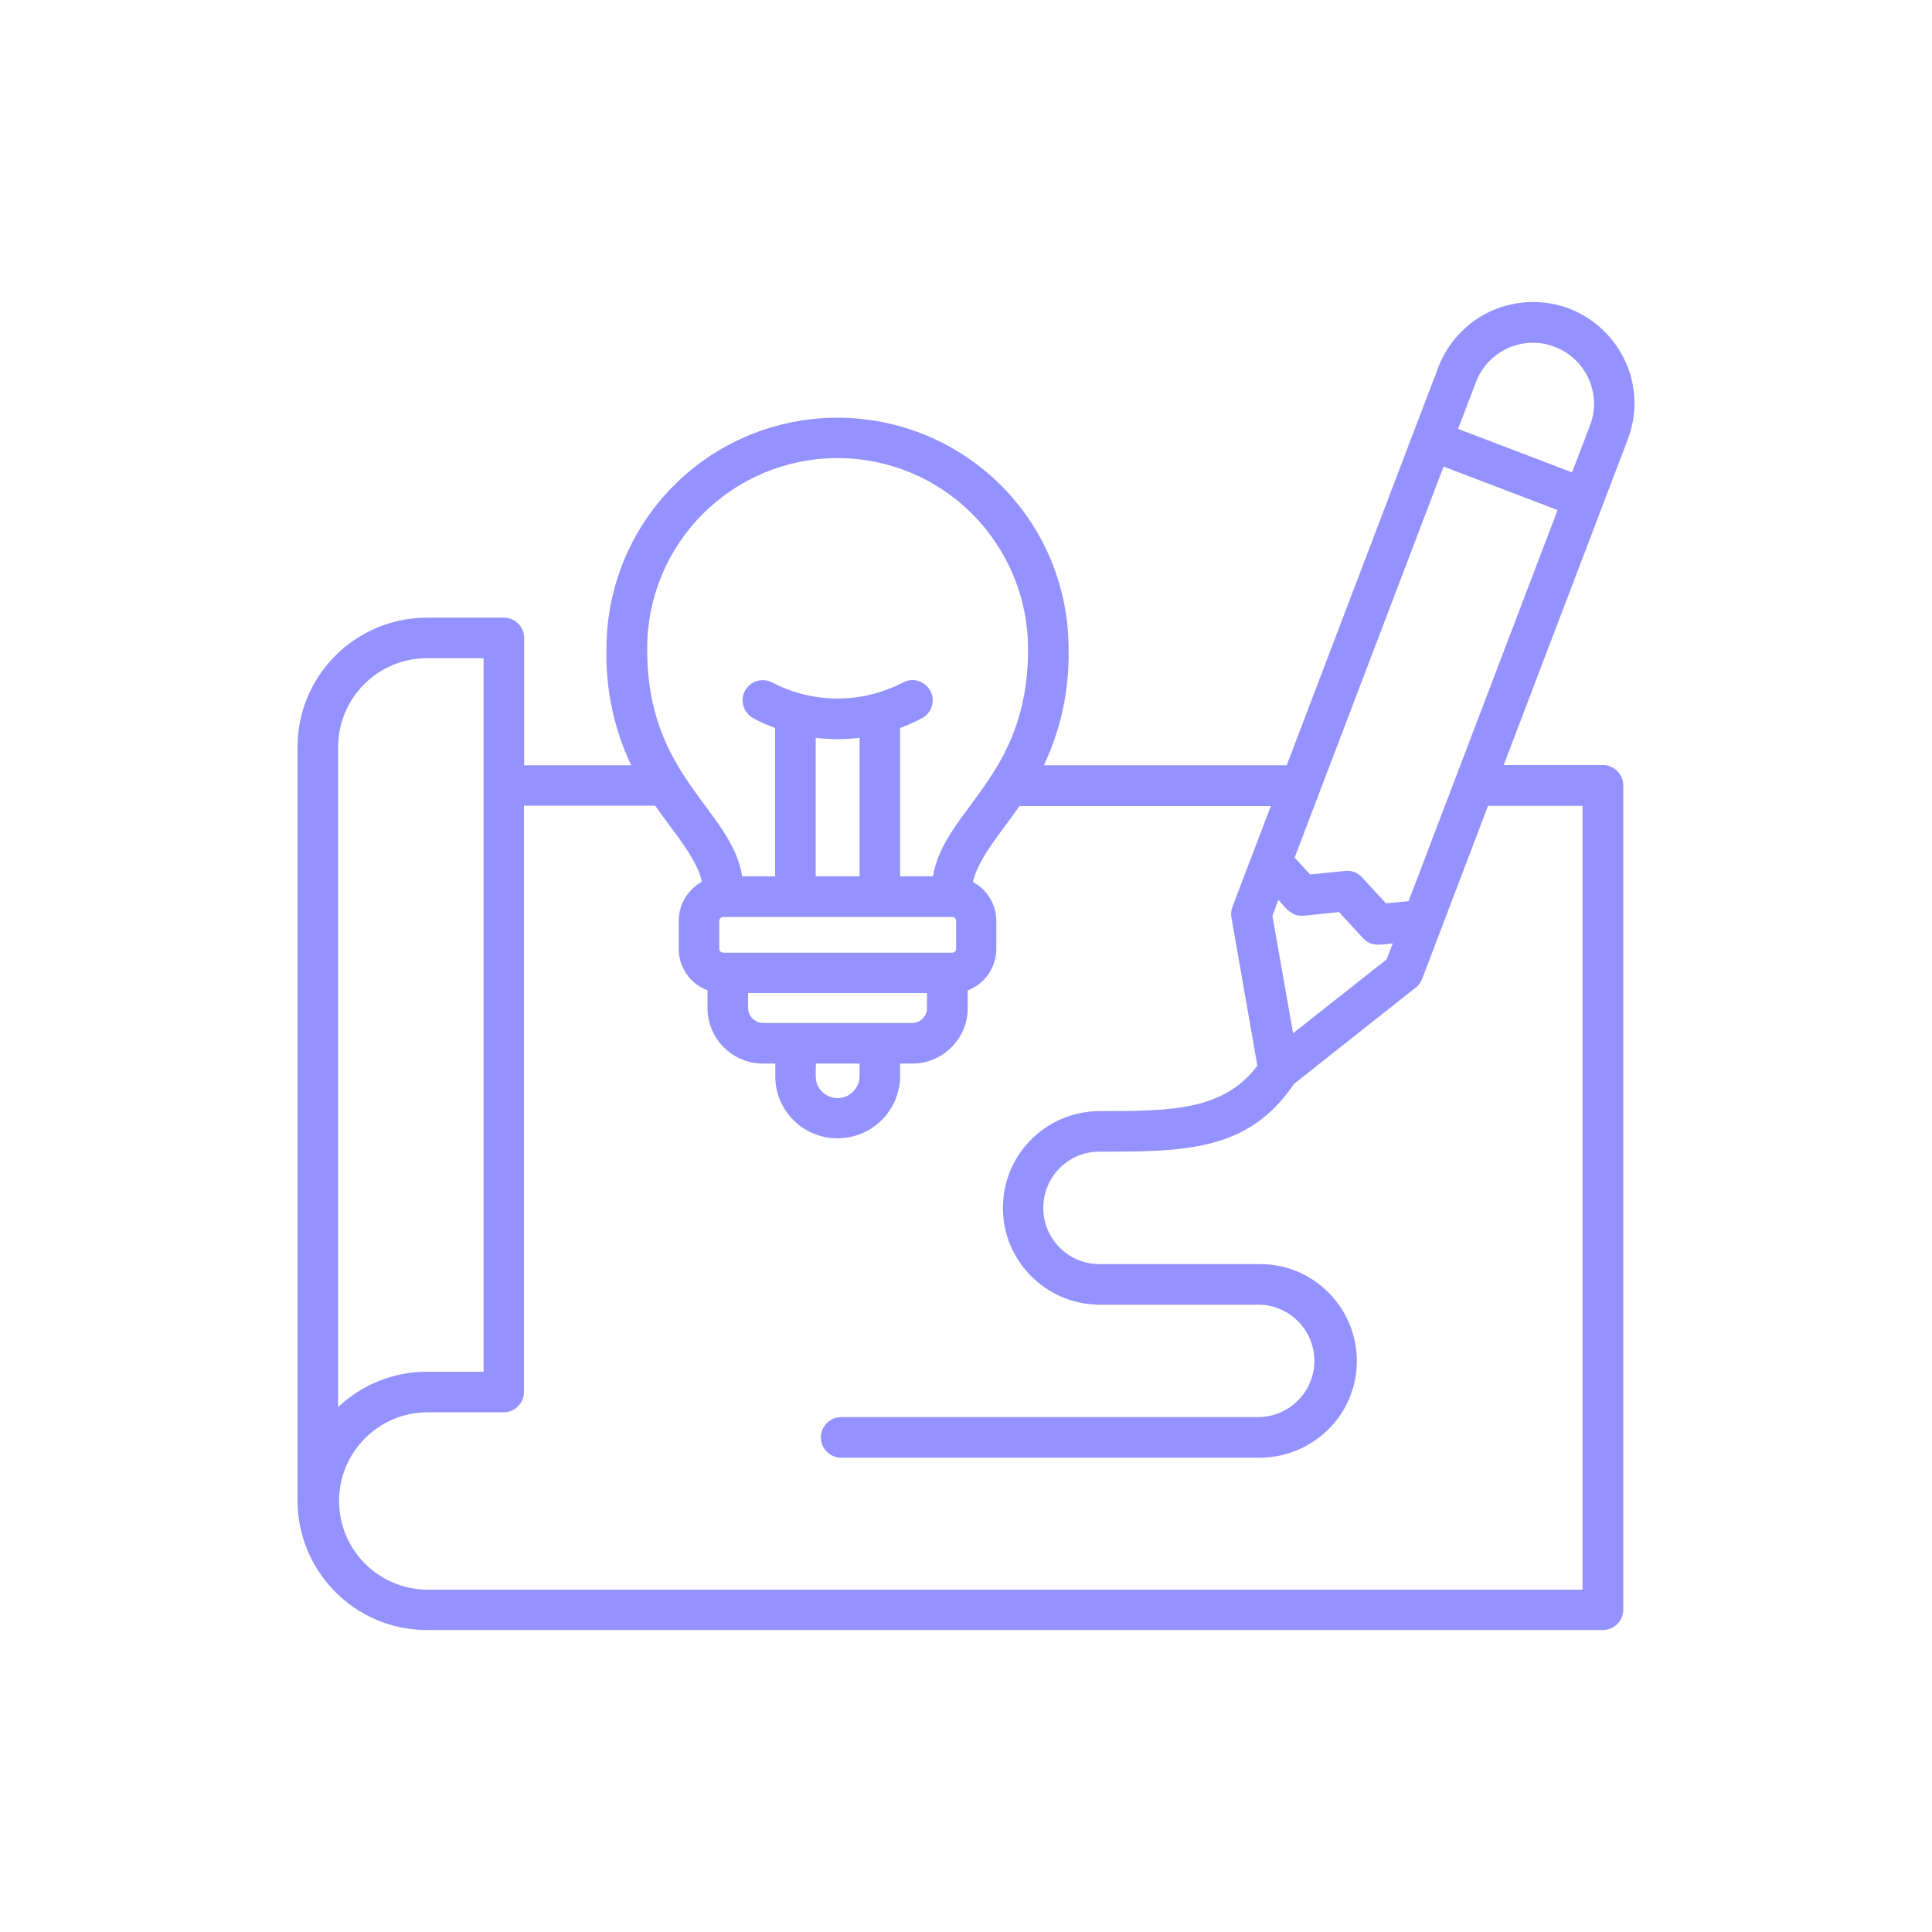 <?xml version="1.0" encoding="UTF-8"?>
<svg id="Layer_1" xmlns="http://www.w3.org/2000/svg" version="1.1" viewBox="0 0 1000 1000">
  <!-- Generator: Adobe Illustrator 29.8.1, SVG Export Plug-In . SVG Version: 2.1.1 Build 2)  -->
  <defs>
    <style>
      .st0 {
        fill: #9492ff;
        fill-rule: evenodd;
      }
    </style>
  </defs>
  <path class="st0" d="M271.2,396.1h55.5c-8.8-18.6-13.2-38.9-12.8-59.5-.2-31.8,12.2-62.5,34.7-85.1,22.4-22.6,53-35.3,84.9-35.3s62.4,12.7,84.9,35.3,34.9,53.3,34.7,85.1c.4,20.5-4,40.9-12.8,59.5h125.7l78.5-206.1h0c5-13,15-23.5,27.7-29.2,12.8-5.6,27.2-6,40.2-1,13,5.1,23.5,15.1,29.1,27.8,5.7,12.7,6,27.2.9,40.2l-64.1,168.2h51.4c2.8,0,5.4,1.1,7.4,3.1,2,2,3.1,4.6,3.1,7.4v426.7c0,2.8-1.1,5.4-3.1,7.4-2,2-4.7,3.1-7.4,3.1H220.9c-36.9,0-66.8-30-66.9-66.9v-390.2c0-36.9,30-66.8,66.9-66.9h39.9c5.8,0,10.5,4.7,10.5,10.5v65.8h0ZM389.8,371.7h0c-5-2.8-6.9-9.1-4.2-14.2,2.8-5.1,9.1-6.9,14.2-4.2,21.1,11,46.3,11,67.5,0,5-2.8,11.4-.9,14.2,4.2,2.8,5,.9,11.4-4.2,14.2-3.7,2-7.5,3.7-11.4,5.1v76.8h17c5.9-35,49.2-51.4,49.2-117.1h0c.2-26.2-10.1-51.5-28.6-70.2-18.5-18.7-43.7-29.2-70-29.2s-51.5,10.5-70,29.2c-18.5,18.6-28.8,44-28.5,70.2,0,65.7,43.4,82.1,49.2,117.1h17v-76.8c-3.9-1.4-7.7-3.1-11.4-5.1h0ZM444.9,381.9h0c-7.5.9-15.2.9-22.7,0v71.7h22.7v-71.7h0ZM376.8,493.1h116.1,0c1.1,0,2-.9,2-2v-14.5c0-1.1-.9-2-2-2h-118.6c-1.1,0-2,.9-2,2v14.5c0,2.4,2.9,2,4.4,2h0,0ZM500.9,512.6v9.2c0,15.8-12.9,28.7-28.7,28.7h-6.3c0,2.3,0,4.6,0,6.8h0c-.2,13-8.1,24.6-20.2,29.5-12,4.9-25.8,2.2-35-7-6-6-9.4-14.1-9.4-22.5s0-4.6,0-6.8h-6.4c-15.8,0-28.7-12.9-28.7-28.7v-9.2c-9-3.4-14.9-11.9-14.9-21.5v-14.5c0-8.4,4.6-16.1,12-20.2-2.6-12.4-15.6-26.9-24.2-39.4h-67.9v303.5c0,5.8-4.7,10.5-10.5,10.5h-39.9c-25.1.3-45.3,20.8-45.3,45.9s20.2,45.6,45.3,45.9h598.3v-405.7s-48.9,0-48.9,0l-34.1,89.6c-.8,2-2.2,3.8-4,5l-62.4,49.4c-23.6,35-56.8,35-101.1,35h0c-15.9.2-28.6,13.2-28.6,29.1s12.7,28.8,28.6,29.1h83c13.4-.2,26.3,5,35.8,14.5,9.5,9.4,14.9,22.2,14.9,35.6s-5.3,26.2-14.9,35.6-22.4,14.6-35.8,14.5h-216.5c-5.7-.2-10.2-4.8-10.2-10.5s4.5-10.3,10.2-10.5h216.5c15.9-.3,28.7-13.2,28.7-29.1s-12.8-28.9-28.7-29.1h-83c-27.4-.4-49.5-22.7-49.5-50.1s22-49.7,49.5-50.1c36.8,0,64.6,0,82.2-23.5l-13.4-76.7c-.4-2-.1-4,.6-5.8l19.8-51.9h-130.1c-8.6,12.5-21.5,27-24.1,39.3,7.4,4,12.1,11.8,12.1,20.2v14.5c0,9.6-6,18.1-14.9,21.5h0ZM444.9,550.5h-22.6c0,5.9-1,10.4,3.1,14.5,3.2,3.2,8,4.3,12.3,2.6,4.2-1.7,7.1-5.7,7.2-10.3h0c0-2.3,0-4.6,0-6.8h0s0,0,0,0ZM387.2,514v7.7c0,4.3,3.5,7.7,7.7,7.8h77.2c4.3,0,7.7-3.5,7.7-7.8v-7.7h-92.6ZM670.1,443.9l8,8.7,18.2-1.8h0c3.2-.4,6.5.9,8.7,3.3l12.4,13.5,11.7-1.2,77.1-202.4-59-22.5-77.1,202.4h0ZM720.8,488.3c-5.9.6-11,2-15.3-2.7l-12.4-13.5-17.7,1.8c-6.7.8-9.4-3.4-13.7-8.1l-3.1,8.2,10.7,60.8,48.4-38.2,3.2-8.3h0,0ZM754.7,222l59,22.5,9.4-24.6h0c6-16.2-2.2-34.2-18.4-40.4-16.2-6.2-34.3,1.9-40.6,17.9l-9.4,24.6h0ZM250.3,340.7h-29.4c-25.3,0-45.8,20.6-45.9,45.9v341.7c12.4-11.7,28.8-18.3,45.9-18.3h29.4v-369.3h0Z"/>
</svg>